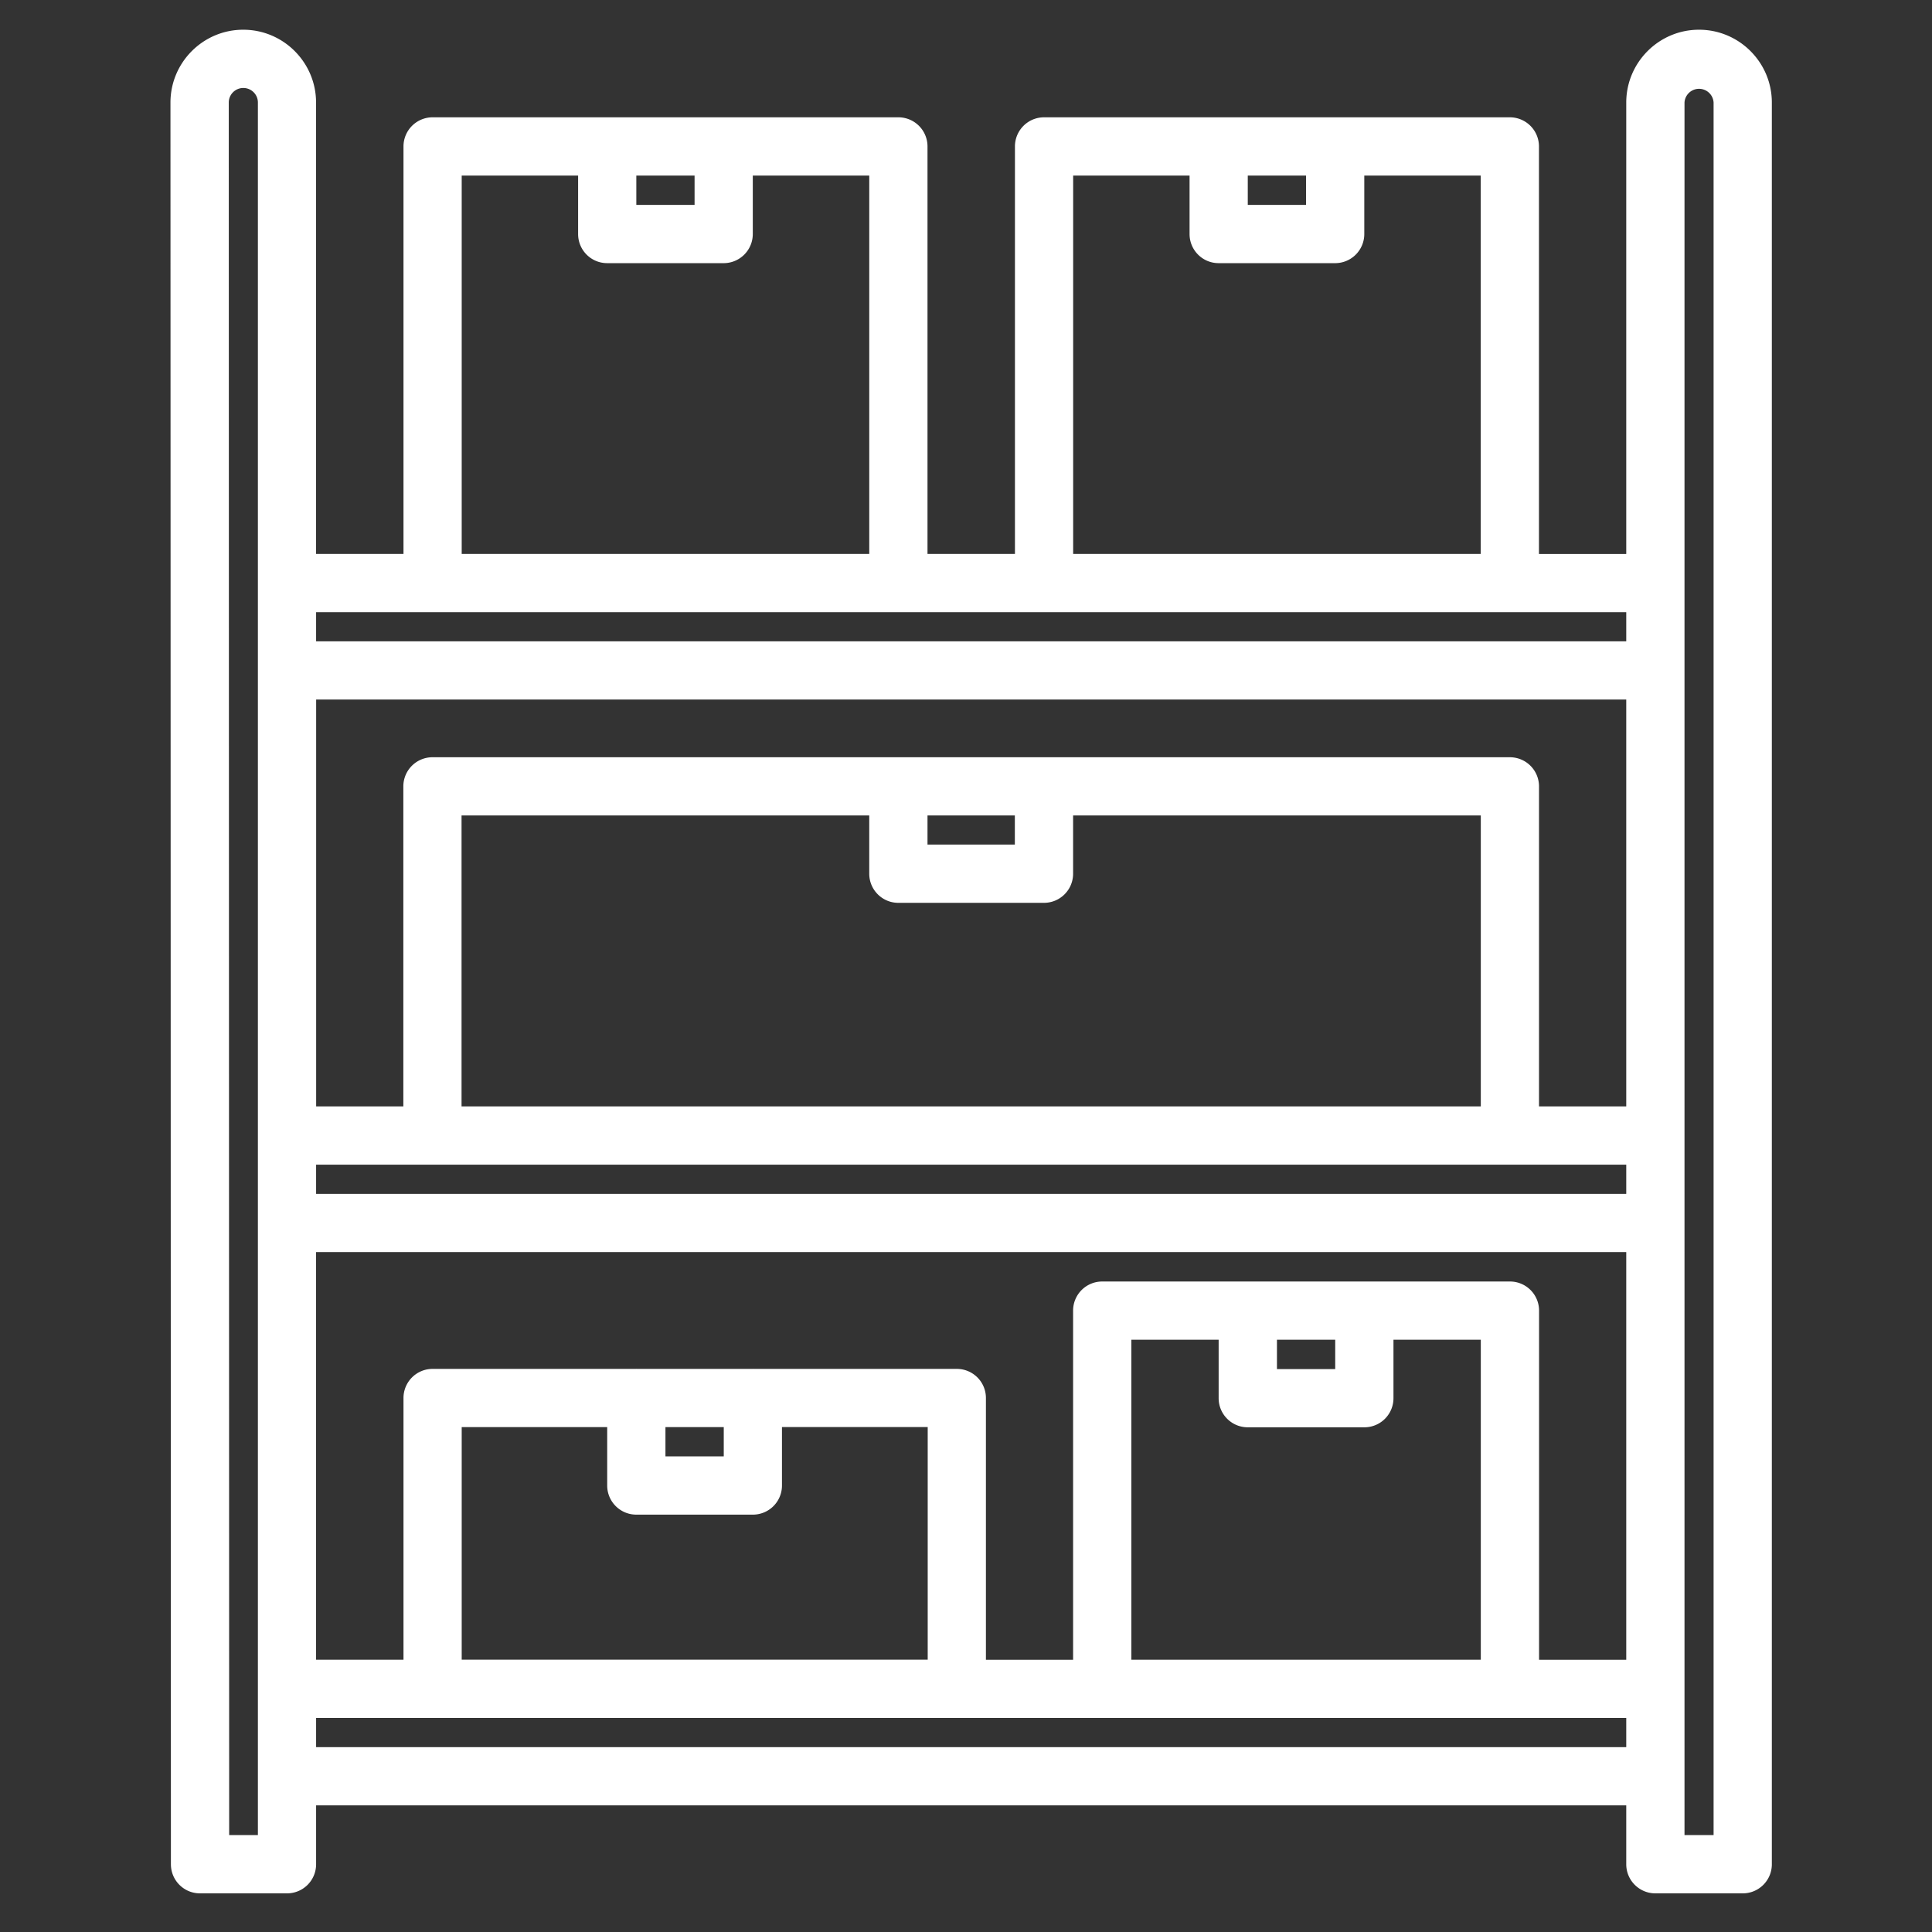 <?xml version="1.0" standalone="no"?><!DOCTYPE svg PUBLIC "-//W3C//DTD SVG 1.1//EN" "http://www.w3.org/Graphics/SVG/1.1/DTD/svg11.dtd"><svg class="icon" width="128px" height="128.00px" viewBox="0 0 1024 1024" version="1.1" xmlns="http://www.w3.org/2000/svg"><rect x="0" y="0" width="1024" height="1024" fill="#333333" stroke="none"/><path fill="#ffffff" d="M106.023 1003.52h46.106a15.413 15.413 0 0 0 15.413-15.439v-31.193h694.403v31.193c0 8.533 6.905 15.439 15.439 15.439h46.29a15.413 15.413 0 0 0 15.439-15.439V54.351c0-21.268-17.303-38.597-38.597-38.597-21.268 0-38.571 17.329-38.571 38.597v239.275h-46.264V77.614a15.439 15.439 0 0 0-15.439-15.439h-246.889a15.439 15.439 0 0 0-15.413 15.439v215.985h-46.343V77.614a15.439 15.439 0 0 0-15.439-15.439H229.297a15.439 15.439 0 0 0-15.439 15.439v215.985H167.516V54.351c0-21.268-17.303-38.597-38.597-38.597-21.268 0-38.571 17.329-38.571 38.597l0.236 933.73c0 8.533 6.879 15.439 15.413 15.439zM892.823 54.351a7.719 7.719 0 0 1 15.413 0v918.292h-15.413V54.351z m-231.477 38.702h30.878v15.544h-30.878v-15.544z m-92.554 0h61.703v30.983c0 8.533 6.879 15.439 15.413 15.439h61.755a15.439 15.439 0 0 0 15.439-15.439v-30.983h61.703v200.546h-216.011V93.053z m-231.529 0h30.878v15.544H337.264v-15.544z m-92.554 0h61.703v30.983c0 8.533 6.879 15.439 15.413 15.439h61.729a15.439 15.439 0 0 0 15.439-15.439v-30.983h61.729v200.546H244.71V93.053z m-77.168 231.424H861.945v15.439H167.542v-15.439z m0 46.29h694.403v215.644h-46.238v-169.616a15.439 15.439 0 0 0-15.439-15.439H229.218a15.439 15.439 0 0 0-15.439 15.439v169.616h-46.211v-215.644z m308.618 107.756h77.194a15.439 15.439 0 0 0 15.413-15.439v-30.878h216.09v154.204H244.631v-154.204h216.09v30.878c0 8.507 6.879 15.439 15.413 15.439z m15.439-30.878v-15.439h46.29v15.439h-46.29zM167.542 617.288H861.945v15.491H167.542v-15.491z m0 46.343h694.403v216.09h-46.211v-185.055a15.413 15.413 0 0 0-15.439-15.439h-216.09a15.413 15.413 0 0 0-15.439 15.439v185.055h-46.211V740.956a15.413 15.413 0 0 0-15.439-15.413h-107.914l-0.184-0.053-0.158 0.053h-61.44l-0.158-0.053-0.158 0.053H229.297a15.413 15.413 0 0 0-15.439 15.413v138.739H167.516v-216.09z m493.831 92.869h61.755a15.413 15.413 0 0 0 15.439-15.439v-30.983h46.29v169.616h-185.213v-169.616H645.908v30.983c0 8.533 6.905 15.439 15.439 15.439z m15.439-30.851v-15.57h30.878v15.57h-30.878zM337.264 802.79h61.755a15.413 15.413 0 0 0 15.439-15.439v-30.983h77.246v123.3H244.71v-123.274h77.115v30.956c0 8.533 6.905 15.439 15.439 15.439z m15.439-30.878v-15.518h30.904v15.518h-30.904z m-185.16 138.634h694.403v15.491H167.542v-15.491zM128.945 46.631c4.28 0 7.746 3.44 7.746 7.719v918.292h-15.229L121.252 54.351c0-4.28 3.466-7.719 7.719-7.719z"  /></svg>